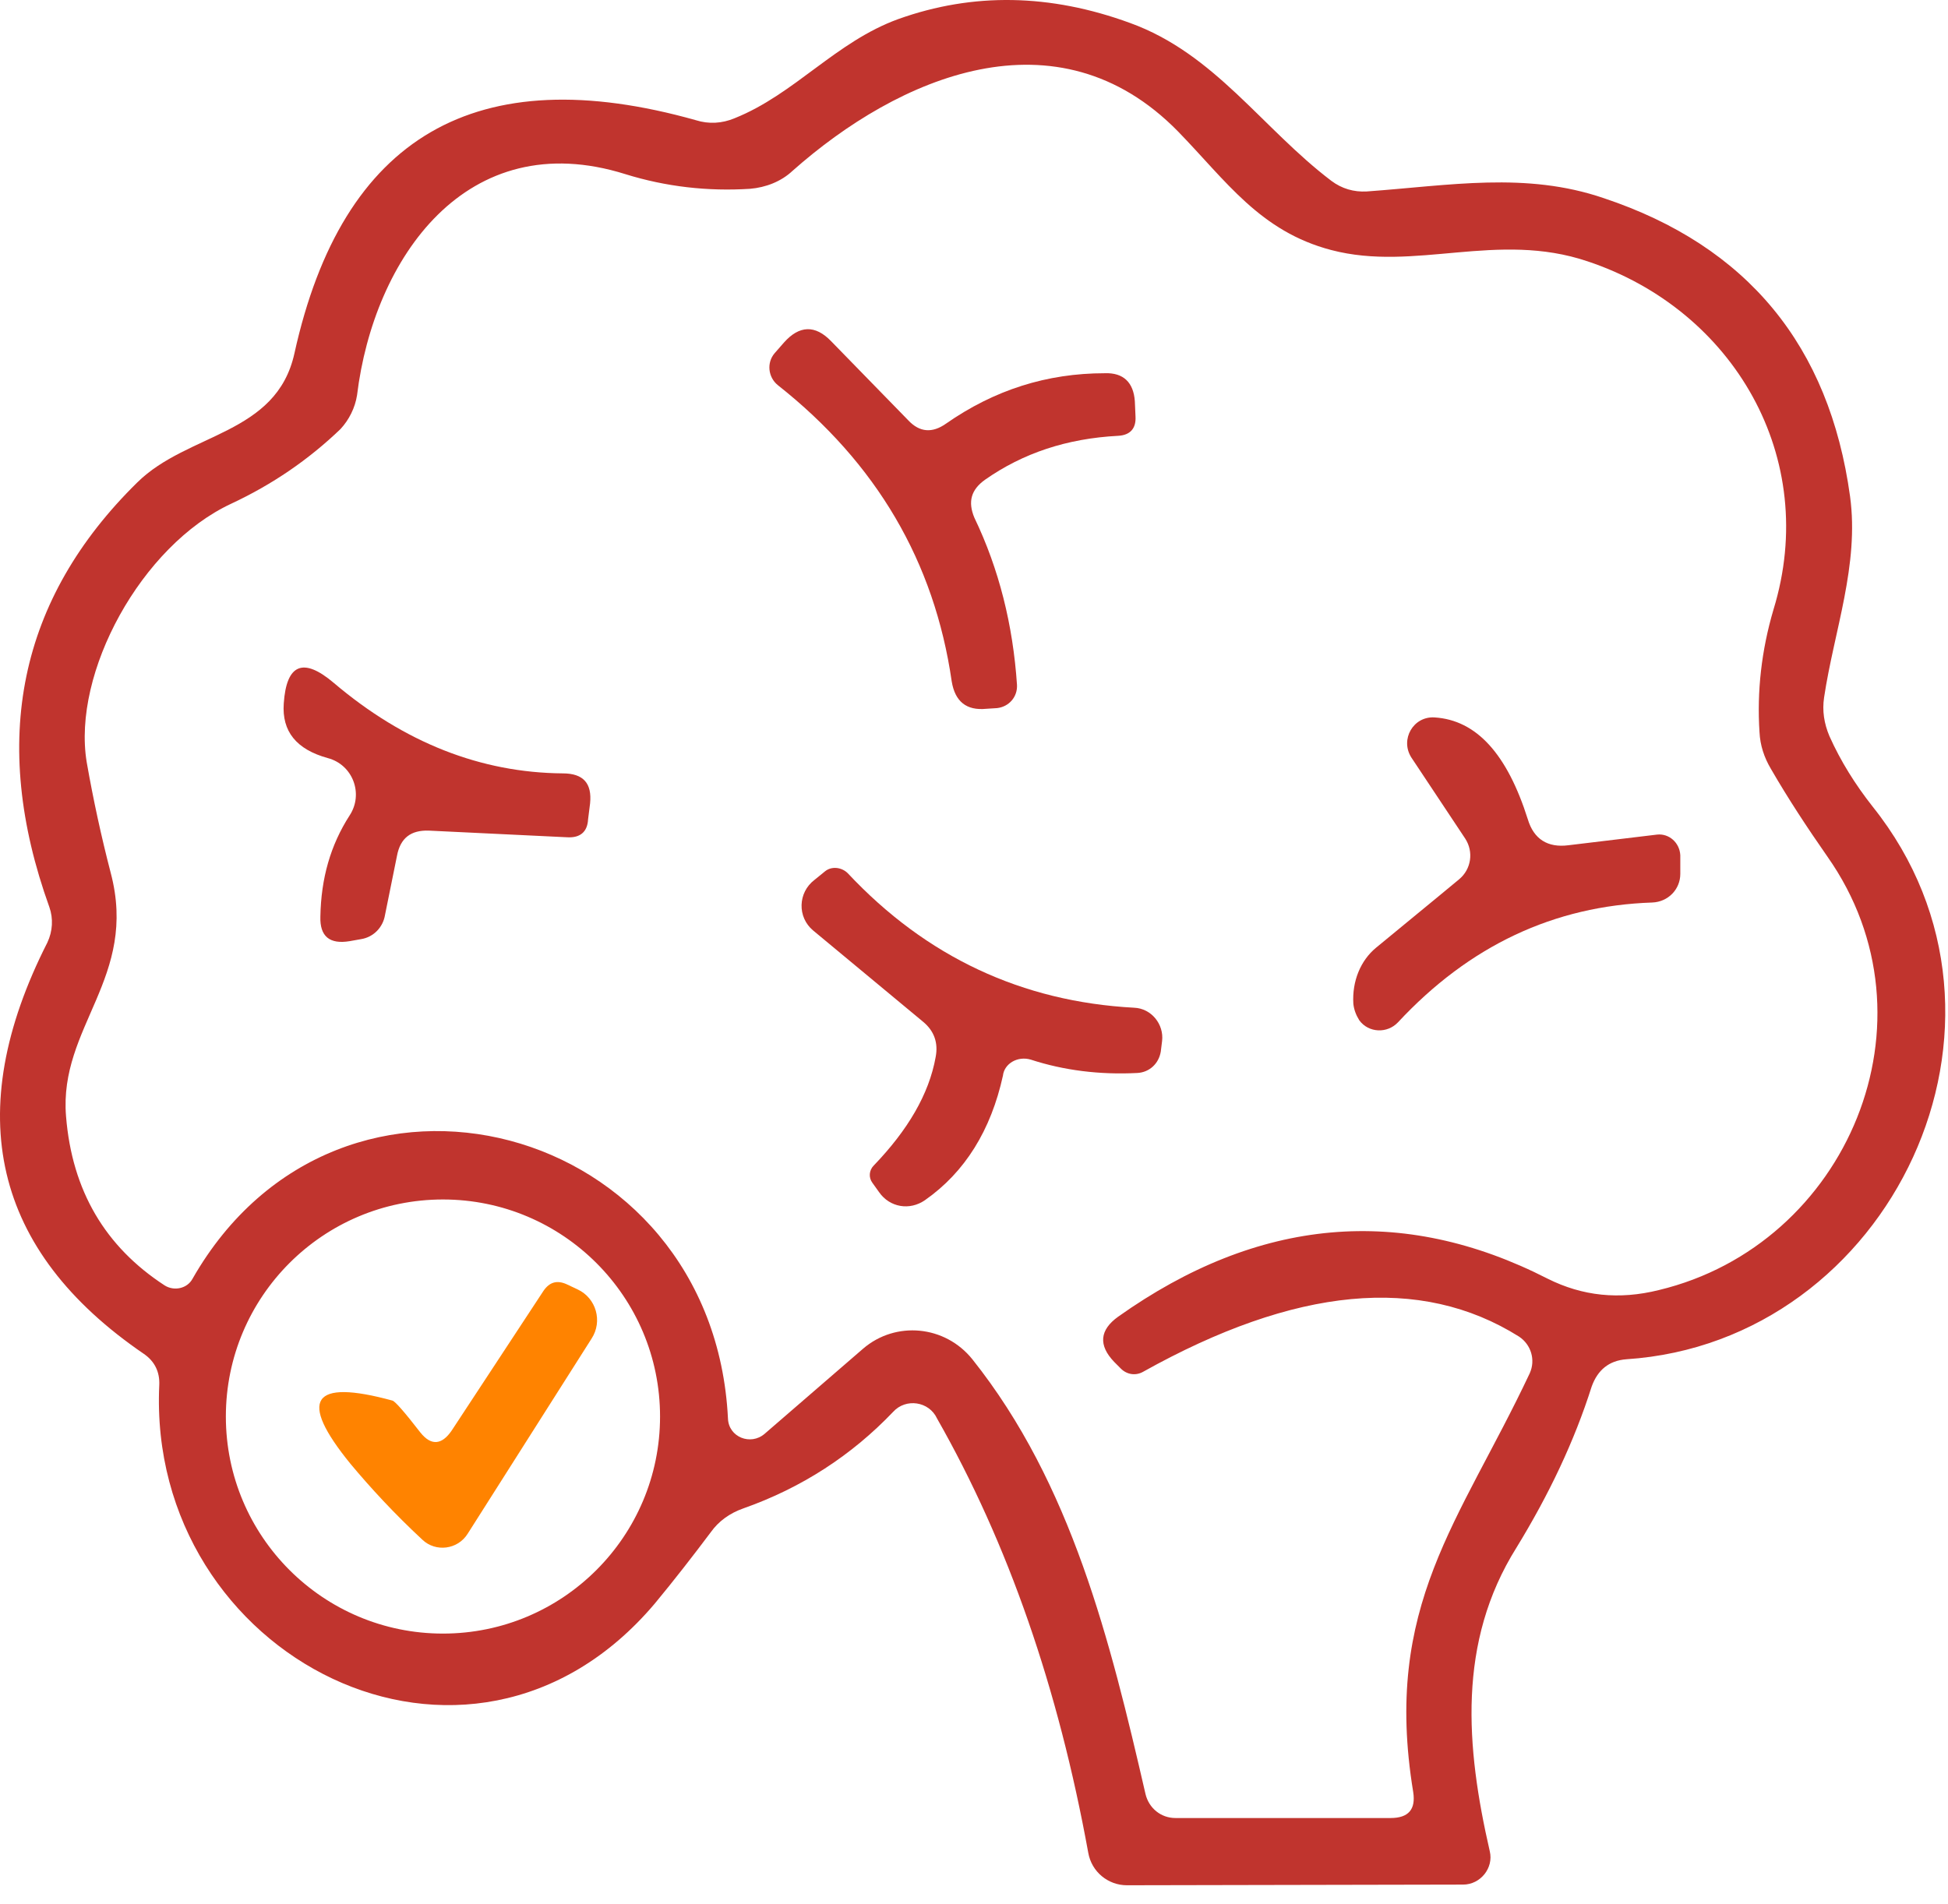 <svg width="90" height="88" viewBox="0 0 90 88" fill="none" xmlns="http://www.w3.org/2000/svg">
<path d="M41.263 65.243C39.355 67.243 37.048 68.75 34.341 69.704C33.725 69.92 33.202 70.289 32.833 70.812C32.002 71.919 31.141 73.027 30.249 74.104C21.665 84.257 6.774 76.565 7.358 64.012C7.389 63.397 7.143 62.905 6.651 62.566C-0.334 57.797 -1.81 51.429 2.189 43.553C2.435 43.029 2.466 42.445 2.282 41.922C-0.487 34.23 0.866 27.677 6.343 22.293C8.681 19.985 12.773 20.108 13.604 16.324C15.819 6.294 22.003 2.694 32.156 5.556C32.741 5.74 33.356 5.709 33.941 5.463C36.71 4.356 38.617 1.925 41.509 0.879C44.955 -0.352 48.524 -0.29 52.216 1.064C56.123 2.479 58.308 5.925 61.508 8.355C62 8.725 62.554 8.878 63.138 8.848C66.984 8.571 70.492 7.925 74.091 9.155C80.737 11.37 84.521 15.986 85.475 22.939C85.906 26.108 84.736 29.154 84.275 32.23C84.183 32.846 84.275 33.43 84.521 34.015C85.044 35.184 85.721 36.261 86.521 37.276C94.459 47.214 87.352 62.013 75.137 62.812C74.337 62.874 73.814 63.305 73.537 64.074C72.737 66.597 71.568 69.058 70.061 71.519C67.323 75.888 67.722 80.719 68.83 85.549C69.015 86.318 68.399 87.087 67.599 87.087L52.062 87.118C51.201 87.118 50.432 86.503 50.278 85.611C48.893 78.011 46.586 71.335 43.294 65.551C42.925 64.751 41.848 64.597 41.263 65.243ZM51.785 63.243L51.478 62.935C50.739 62.166 50.801 61.459 51.662 60.843C58.123 56.259 64.769 55.644 71.507 59.09C73.107 59.89 74.799 60.074 76.645 59.613C85.352 57.521 89.751 47.152 84.429 39.584C83.506 38.261 82.614 36.907 81.814 35.522C81.506 34.999 81.321 34.446 81.291 33.83C81.168 31.953 81.383 30.046 81.937 28.169C84.09 21.154 80.091 14.324 73.353 12.078C69.168 10.663 65.384 12.57 61.508 11.555C58.215 10.694 56.646 8.355 54.431 6.079C48.832 0.356 41.509 3.556 36.617 7.894C36.094 8.386 35.387 8.663 34.648 8.725C32.71 8.848 30.772 8.632 28.895 8.048C21.542 5.74 17.265 11.955 16.496 18.262C16.404 18.847 16.127 19.401 15.727 19.831C14.25 21.247 12.588 22.385 10.681 23.277C6.527 25.215 3.328 31.092 4.005 35.215C4.312 36.968 4.681 38.661 5.112 40.322C6.404 45.183 2.712 47.429 3.051 51.583C3.328 55.029 4.866 57.613 7.604 59.397C8.035 59.674 8.65 59.551 8.896 59.09C15.696 47.183 32.956 51.829 33.633 65.551C33.664 66.412 34.679 66.812 35.325 66.258L39.879 62.32C41.386 61.028 43.663 61.243 44.924 62.812C49.509 68.566 51.293 75.827 52.924 82.903C53.078 83.549 53.631 84.011 54.308 84.011H64.246C65.076 84.011 65.415 83.611 65.292 82.811C63.877 74.196 67.445 70.32 70.676 63.459C70.953 62.843 70.738 62.136 70.184 61.766C65.63 58.905 59.846 59.459 52.801 63.397C52.462 63.582 52.062 63.52 51.785 63.243ZM10.435 65.458C10.435 70.996 14.927 75.488 20.465 75.488C26.003 75.488 30.495 70.996 30.495 65.458C30.495 59.92 26.003 55.428 20.465 55.428C14.927 55.428 10.435 59.92 10.435 65.458Z" fill="#C0342E"/>
<path d="M45.509 22.169C47.263 20.939 49.293 20.262 51.662 20.139C52.216 20.108 52.493 19.8 52.462 19.247L52.431 18.539C52.37 17.678 51.908 17.216 51.047 17.247C48.37 17.247 45.94 18.016 43.694 19.585C43.078 20.016 42.494 19.985 41.971 19.431L38.402 15.77C37.663 15.001 36.925 15.032 36.217 15.832L35.787 16.324C35.417 16.755 35.479 17.431 35.941 17.801C40.494 21.4 43.171 25.954 43.971 31.492C44.124 32.415 44.648 32.846 45.571 32.753L46.063 32.722C46.617 32.661 47.017 32.2 46.986 31.646C46.801 28.877 46.155 26.292 45.017 23.923C44.709 23.185 44.863 22.631 45.509 22.169Z" fill="#C0342E"/>
<path d="M19.817 38.383L26.216 38.691C26.801 38.722 27.14 38.445 27.17 37.861L27.263 37.122C27.355 36.199 26.955 35.738 26.001 35.738C22.217 35.707 18.679 34.322 15.417 31.553C14.002 30.353 13.233 30.692 13.11 32.507C13.018 33.799 13.694 34.63 15.14 35.03C16.31 35.338 16.802 36.691 16.156 37.676C15.264 39.06 14.833 40.599 14.802 42.352C14.771 43.275 15.233 43.645 16.156 43.491L16.679 43.398C17.263 43.306 17.694 42.845 17.786 42.291L18.34 39.553C18.494 38.722 18.986 38.353 19.817 38.383Z" fill="#C0342E"/>
<path d="M72.463 39.059C71.51 39.182 70.864 38.782 70.587 37.859C69.633 34.844 68.218 33.275 66.279 33.152C65.295 33.09 64.679 34.167 65.202 34.998L67.695 38.752C68.094 39.367 67.971 40.167 67.418 40.628C66.125 41.705 64.833 42.751 63.572 43.797C62.864 44.382 62.464 45.336 62.526 46.382C62.556 46.658 62.649 46.905 62.803 47.151C63.233 47.735 64.095 47.766 64.587 47.243C67.879 43.705 71.787 41.859 76.34 41.705C77.078 41.674 77.632 41.09 77.632 40.382V39.521C77.601 38.936 77.109 38.505 76.555 38.567L72.463 39.059Z" fill="#C0342E"/>
<path d="M47.629 48.967C49.137 49.459 50.798 49.674 52.552 49.582C53.105 49.551 53.536 49.151 53.629 48.597L53.69 48.105C53.782 47.336 53.198 46.598 52.398 46.567C47.229 46.29 42.799 44.229 39.168 40.352C38.891 40.075 38.43 40.014 38.122 40.26L37.63 40.66C36.861 41.244 36.83 42.383 37.568 42.998L42.645 47.213C43.168 47.644 43.352 48.197 43.229 48.844C42.922 50.566 41.937 52.228 40.368 53.859C40.153 54.074 40.122 54.412 40.306 54.658L40.614 55.089C41.106 55.797 42.029 55.951 42.737 55.458C44.583 54.166 45.783 52.228 46.337 49.705C46.398 49.151 47.014 48.782 47.629 48.967Z" fill="#C0342E"/>
<path d="M20.869 66.105L25.114 59.644C25.391 59.244 25.73 59.152 26.16 59.336L26.683 59.582C27.545 59.982 27.853 61.059 27.33 61.859L21.607 70.874C21.145 71.612 20.13 71.735 19.515 71.151C18.223 69.951 17.115 68.751 16.192 67.643C13.761 64.659 14.408 63.705 18.13 64.721C18.253 64.751 18.684 65.243 19.423 66.197C19.915 66.813 20.407 66.782 20.869 66.105Z" fill="#FF8300"/>
</svg>
